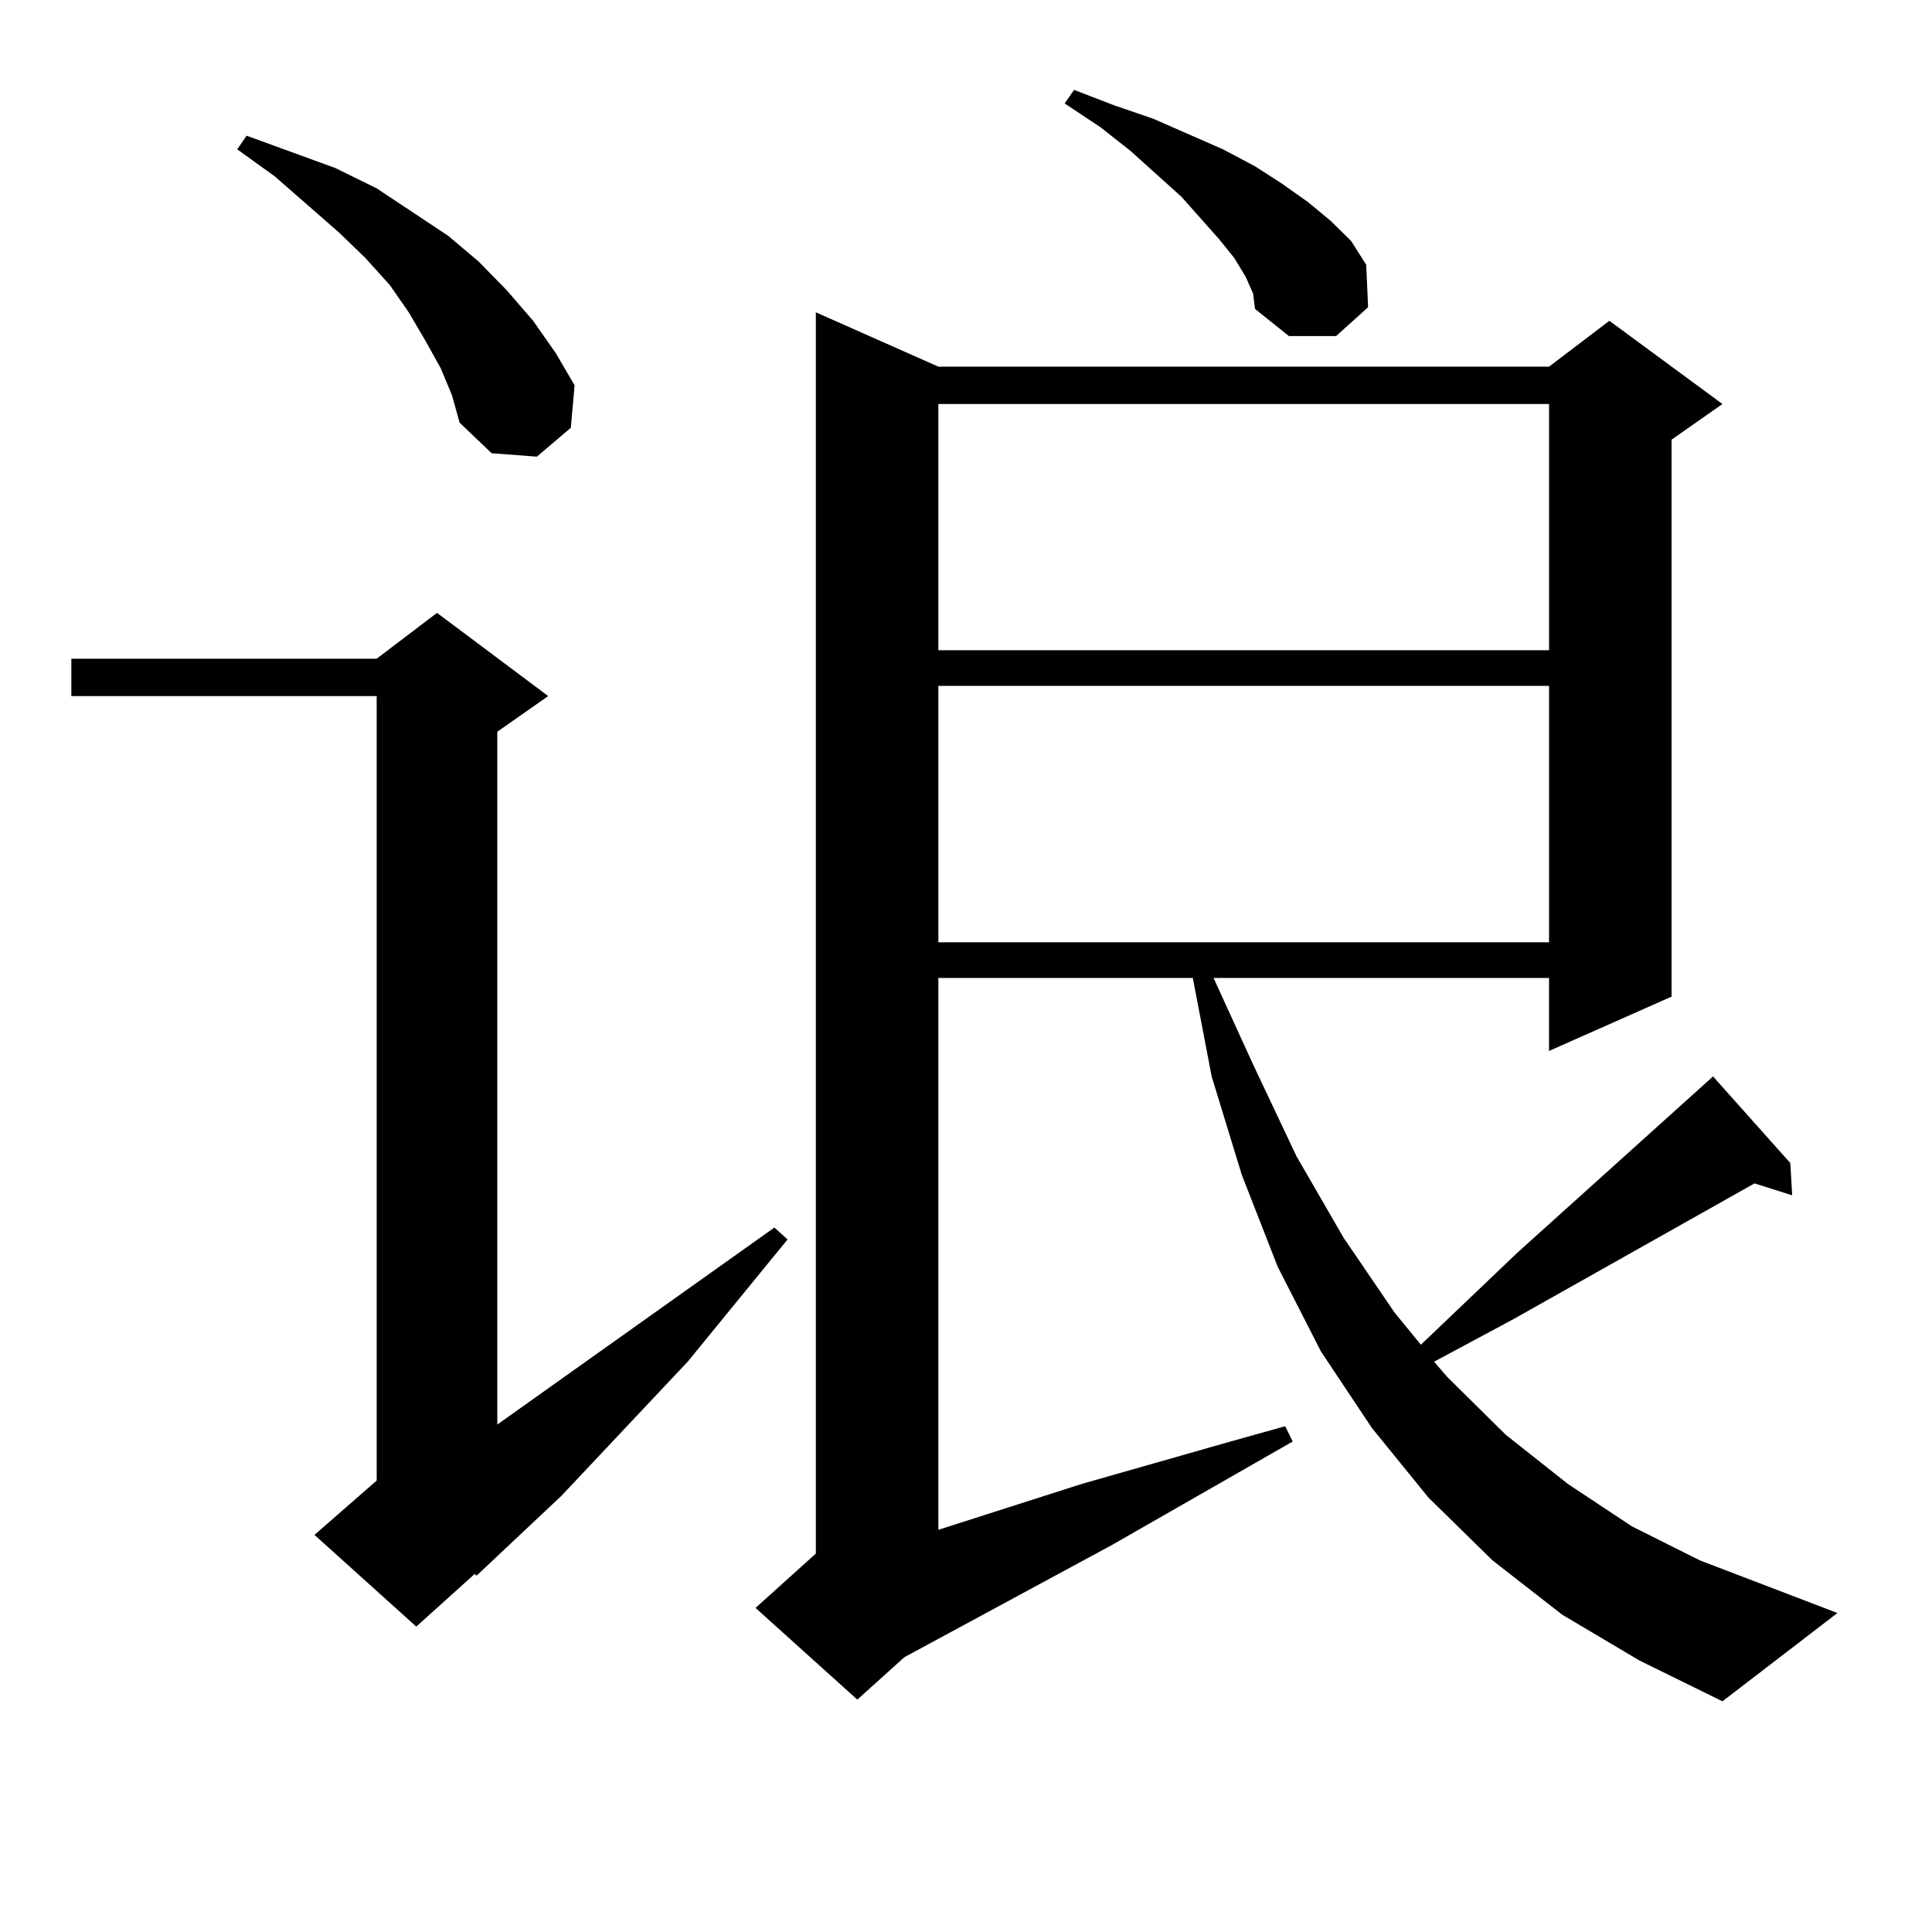 <?xml version="1.0" encoding="utf-8"?>
<!-- Generator: Adobe Illustrator 16.0.0, SVG Export Plug-In . SVG Version: 6.00 Build 0)  -->
<!DOCTYPE svg PUBLIC "-//W3C//DTD SVG 1.1//EN" "http://www.w3.org/Graphics/SVG/1.1/DTD/svg11.dtd">
<svg version="1.1" id="图层_1" xmlns="http://www.w3.org/2000/svg" xmlns:xlink="http://www.w3.org/1999/xlink" x="0px" y="0px"
	 width="1000px" height="1000px" viewBox="0 0 1000 1000" enable-background="new 0 0 1000 1000" xml:space="preserve">
<path d="M283.749,360.285l-26.341,18.457v358.594l143.411-101.953l6.829,6.152l-51.706,63.281l-65.364,69.434l-43.901,41.309
	l-0.976-0.879l-30.243,27.246l-52.682-47.461l32.194-28.125V360.285H36.926v-19.336h158.045l31.219-23.73L283.749,360.285z
	 M228.141,190.656l-7.805-14.063l-8.78-14.941L201.8,147.59l-12.683-14.063l-13.658-13.184l-33.17-29.004l-19.512-14.063
	l4.878-7.031l45.853,16.699l21.463,10.547l18.536,12.305l18.536,12.305l15.609,13.184l14.634,14.941l13.658,15.82l11.707,16.699
	l9.756,16.699l-1.951,21.973l-17.561,14.941l-23.414-1.758l-16.585-15.82l-3.902-14.063L228.141,190.656z M808.614,835.773
	l-36.097-28.125l-33.17-32.52l-29.268-36.035l-26.341-39.551l-22.438-43.945l-18.536-47.461l-15.609-50.977l-9.756-50.977H485.695
	v285.645l74.145-23.73l77.071-21.973l28.292-7.91l3.902,7.91l-93.656,53.613l-92.681,50.098l-14.634,7.91l-24.39,21.973
	l-52.682-47.461l31.219-28.125v-642.48l63.413,28.125h316.09l31.219-23.73l58.535,43.066l-26.341,18.457v288.281l-63.413,28.125
	v-37.793H628.131l20.487,44.824l22.438,47.461l24.39,42.188l26.341,38.672l13.658,16.699l49.755-47.461l101.461-91.406
	l39.999,44.824l0.976,16.699l-19.512-6.152l-124.875,70.313l-40.975,21.973l6.829,7.91l30.243,29.883l32.194,25.488l33.17,21.973
	l35.121,17.578l71.218,27.246l-59.511,45.703l-42.926-21.094L808.614,835.773z M485.695,209.113v127.441h316.09V209.113H485.695z
	 M485.695,355.012v132.715h316.09V355.012H485.695z M644.716,143.195l-5.854-9.668l-7.805-9.668l-19.512-21.973l-26.341-23.73
	l-15.609-12.305L551.06,53.547l4.878-7.031l20.487,7.91l20.487,7.031l36.097,15.82l16.585,8.789l13.658,8.789l13.658,9.668
	l11.707,9.668l10.731,10.547l7.805,12.305l0.976,21.973l-16.585,14.941h-24.39l-17.561-14.063l-0.976-7.91L644.716,143.195z"/>
</svg>
